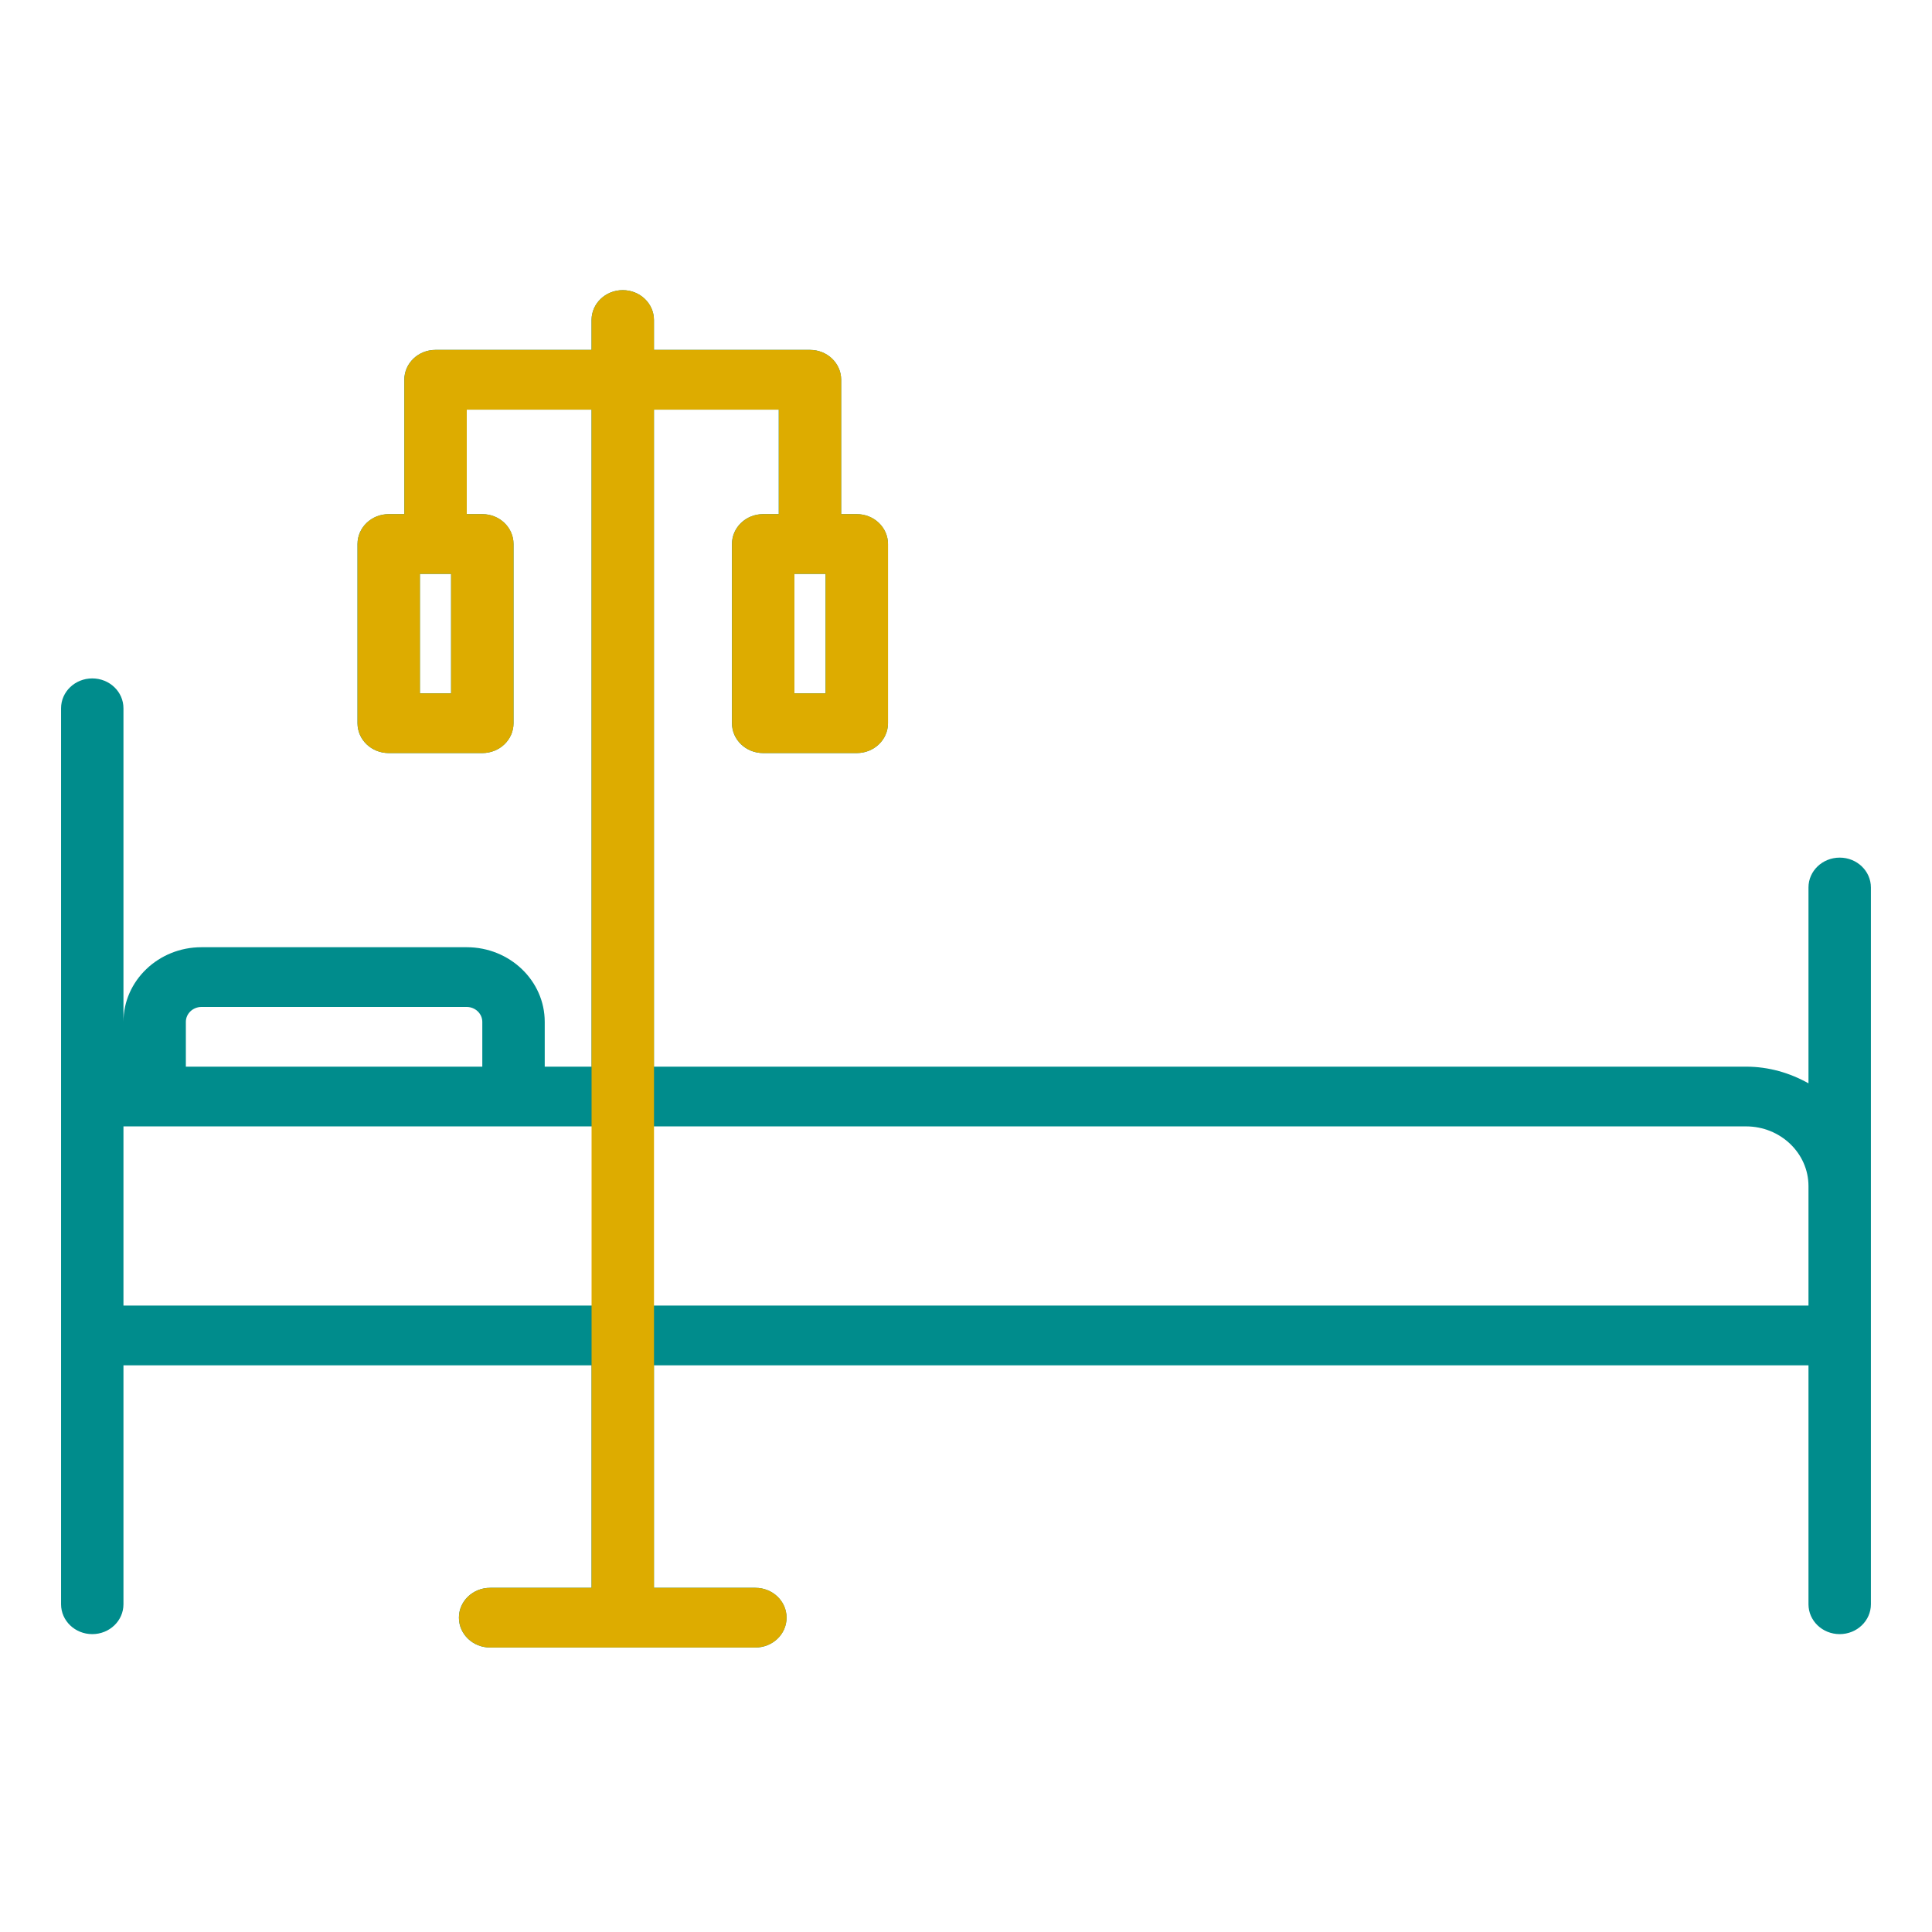 <svg width="61" height="61" viewBox="0 0 61 61" fill="none" xmlns="http://www.w3.org/2000/svg">
<path d="M58.086 27.078C57.541 27.078 57.1 27.499 57.1 28.021V34.204C56.518 33.878 55.85 33.678 55.13 33.678H20.647V12.933H24.588V16.233H24.095C23.55 16.233 23.11 16.655 23.11 17.177V22.834C23.11 23.356 23.55 23.777 24.095 23.777H27.051C27.596 23.777 28.036 23.356 28.036 22.834V17.177C28.036 16.655 27.596 16.233 27.051 16.233H26.558V11.99C26.558 11.469 26.118 11.047 25.573 11.047H20.647V10.104C20.647 9.583 20.207 9.161 19.662 9.161C19.117 9.161 18.677 9.583 18.677 10.104V11.047H13.75C13.206 11.047 12.765 11.469 12.765 11.99V16.233H12.273C11.728 16.233 11.287 16.655 11.287 17.177V22.834C11.287 23.356 11.728 23.777 12.273 23.777H15.228C15.773 23.777 16.213 23.356 16.213 22.834V17.177C16.213 16.655 15.773 16.233 15.228 16.233H14.736V12.933H18.677V33.678H17.199V32.264C17.199 30.964 16.094 29.907 14.736 29.907H6.361C5.003 29.907 3.898 30.964 3.898 32.264V22.363C3.898 21.841 3.458 21.42 2.913 21.42C2.368 21.42 1.928 21.841 1.928 22.363V50.652C1.928 51.173 2.368 51.595 2.913 51.595C3.458 51.595 3.898 51.173 3.898 50.652V43.108H18.677V50.133H15.475C14.93 50.133 14.489 50.554 14.489 51.075C14.489 51.597 14.93 52.018 15.475 52.018H23.849C24.394 52.018 24.834 51.597 24.834 51.075C24.834 50.554 24.394 50.133 23.849 50.133H20.647V43.108H57.1V50.652C57.1 51.173 57.54 51.595 58.085 51.595C58.63 51.595 59.071 51.173 59.071 50.652V28.021C59.071 27.5 58.63 27.078 58.086 27.078ZM26.065 21.891H25.08V18.119H26.065V21.891ZM14.242 21.891H13.257V18.119H14.242V21.891ZM6.361 31.793H14.735C15.006 31.793 15.228 32.005 15.228 32.264V33.678H5.868V32.264C5.868 32.005 6.09 31.793 6.361 31.793ZM3.898 41.222V35.564H55.129C56.216 35.564 57.1 36.41 57.1 37.45V41.222H3.898Z" fill="#008C8C"/>
<path fill-rule="evenodd" clip-rule="evenodd" d="M20.649 33.678V12.933H24.59V16.233H24.097C23.552 16.233 23.112 16.655 23.112 17.177V22.834C23.112 23.356 23.552 23.777 24.097 23.777H27.053C27.598 23.777 28.038 23.356 28.038 22.834V17.177C28.038 16.655 27.598 16.233 27.053 16.233H26.56V11.99C26.56 11.469 26.12 11.047 25.575 11.047H20.649V10.104C20.649 9.583 20.208 9.161 19.663 9.161C19.119 9.161 18.678 9.583 18.678 10.104V11.047H13.752C13.207 11.047 12.767 11.469 12.767 11.99V16.233H12.274C11.729 16.233 11.289 16.655 11.289 17.177V22.834C11.289 23.356 11.729 23.777 12.274 23.777H15.23C15.775 23.777 16.215 23.356 16.215 22.834V17.177C16.215 16.655 15.775 16.233 15.23 16.233H14.737V12.933H18.678V33.678V43.108V50.133H15.476C14.931 50.133 14.491 50.554 14.491 51.075C14.491 51.597 14.931 52.018 15.476 52.018H23.851C24.396 52.018 24.836 51.597 24.836 51.075C24.836 50.554 24.396 50.133 23.851 50.133H20.649V43.108L20.649 33.678ZM25.082 21.891H26.067V18.119H25.082V21.891ZM13.259 21.891H14.244V18.119H13.259V21.891Z" fill="#DDAC00"/>
</svg>
